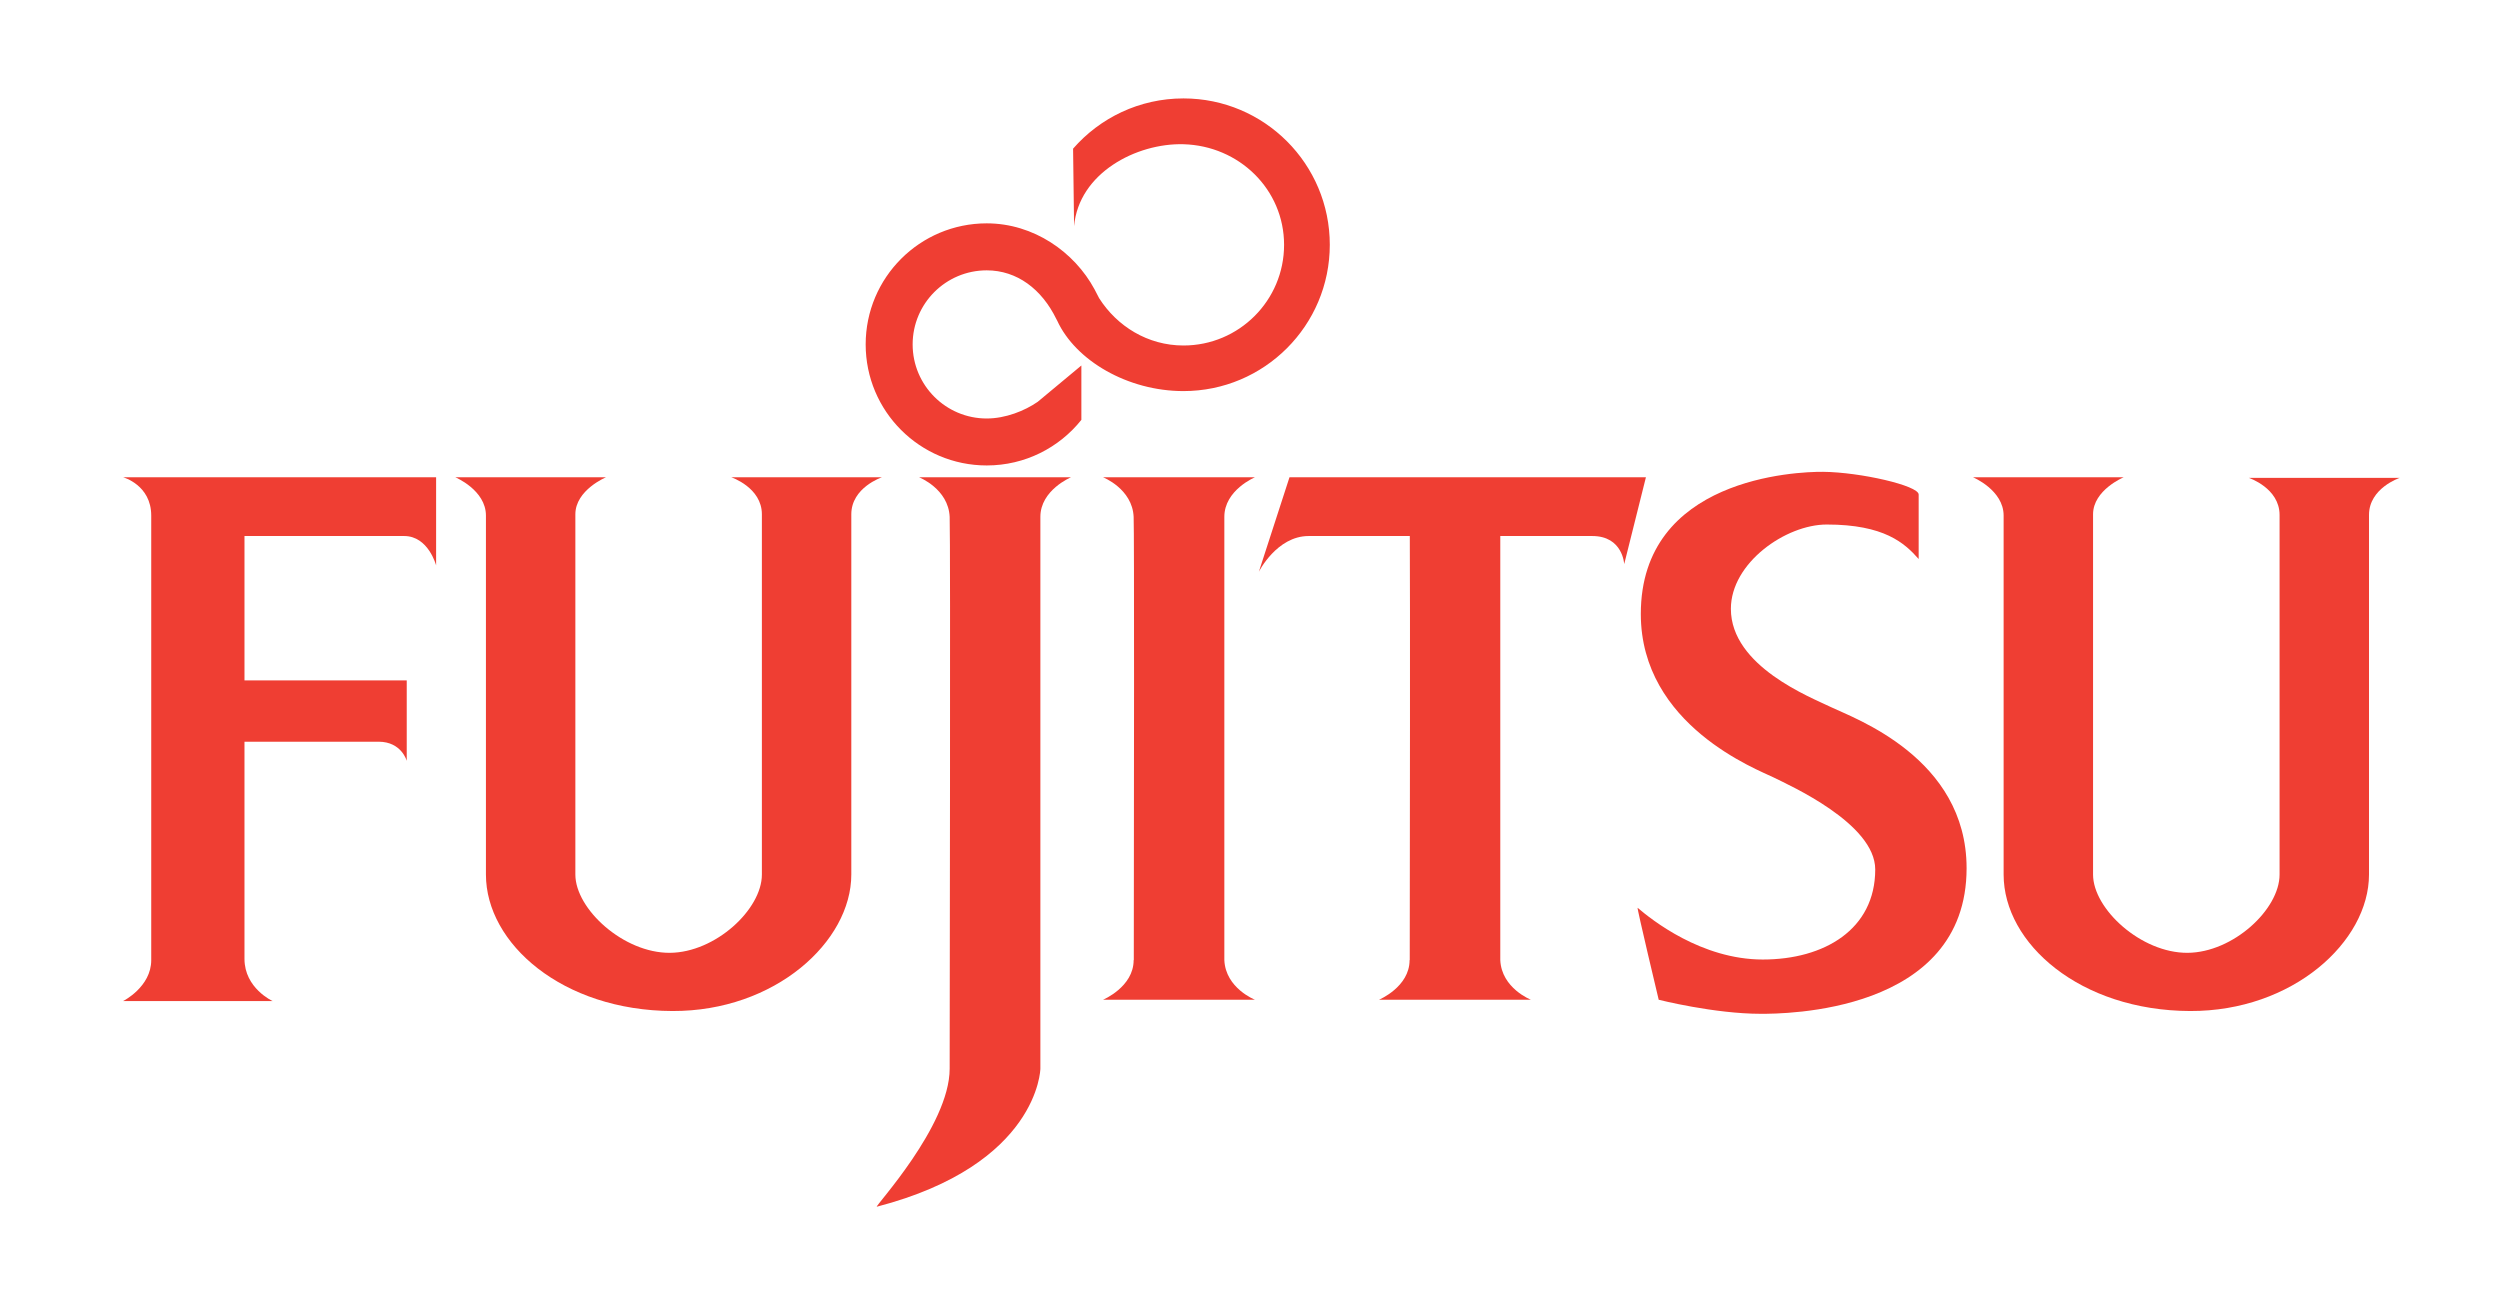 <?xml version="1.0" encoding="utf-8"?>
<!-- Generator: Adobe Illustrator 26.0.1, SVG Export Plug-In . SVG Version: 6.00 Build 0)  -->
<svg version="1.1" baseProfile="tiny" id="Layer_1" xmlns="http://www.w3.org/2000/svg" xmlns:xlink="http://www.w3.org/1999/xlink"
	 x="0px" y="0px" viewBox="0 0 193 100" overflow="visible" xml:space="preserve">
<g>
	<path fill-rule="evenodd" fill="#EF3E33" d="M21.044,77.28H9.505c0,0,2.17-1.085,2.17-3.156c0-0.888,0-32.743,0-34.321
		c0-2.367-2.17-2.958-2.17-2.958h24.163v6.805c0,0-0.592-2.269-2.466-2.269c-1.578,0-12.328,0-12.328,0v11.144H31.4v6.214
		c0,0-0.395-1.479-2.17-1.479c-1.479,0-10.356,0-10.356,0s0,15.878,0,16.766C18.874,76.293,21.044,77.28,21.044,77.28L21.044,77.28z
		"/>
	<path fill-rule="evenodd" fill="#EF3E33" d="M169.079,78.051c-8.496-0.029-14.399-5.212-14.399-10.535c0-8.58,0-25.741,0-27.714
		c0-1.972-2.367-2.958-2.367-2.958h11.638c0,0-2.367,0.986-2.367,2.86c0,1.874,0,27.122,0,27.812c0,2.657,3.715,6.066,7.298,6.042
		c3.517-0.025,7.101-3.356,7.101-6.042c0-0.986,0-26.48,0-27.762c0-2.071-2.367-2.86-2.367-2.86h11.638c0,0-2.367,0.789-2.367,2.86
		s0,20.168,0,27.762C182.886,72.695,176.999,78.078,169.079,78.051L169.079,78.051z"/>
	<path fill-rule="evenodd" fill="#EF3E33" d="M51.913,78.051c-8.496-0.029-14.399-5.212-14.399-10.535c0-8.58,0-25.741,0-27.714
		c0-1.972-2.367-2.958-2.367-2.958h11.638c0,0-2.367,0.986-2.367,2.86c0,1.874,0,27.122,0,27.812c0,2.657,3.715,6.066,7.298,6.042
		c3.516-0.025,7.101-3.356,7.101-6.042c0-0.986,0-26.53,0-27.812c0-2.071-2.367-2.86-2.367-2.86h11.638c0,0-2.367,0.789-2.367,2.86
		c0,2.071,0,20.218,0,27.812C65.721,72.695,59.833,78.078,51.913,78.051L51.913,78.051z"/>
	<path fill-rule="evenodd" fill="#EF3E33" d="M82.684,36.844c0,0-2.367,0.986-2.367,3.057c0,2.17,0,42.606,0,42.606
		s-0.121,7.397-12.624,10.651c-0.257,0.067,5.621-6.213,5.621-10.651c0-2.959,0.071-41.029,0-42.606
		c-0.098-2.17-2.367-3.057-2.367-3.057H82.684L82.684,36.844z"/>
	<path fill-rule="evenodd" fill="#EF3E33" d="M94.519,74.124c0.099,2.17,2.367,3.057,2.367,3.057H85.15c0,0,2.367-0.986,2.367-3.057
		h0.012c0.017-12.226,0.039-33.081-0.012-34.223c-0.099-2.17-2.367-3.057-2.367-3.057h11.736c0,0-2.367,0.986-2.367,3.057
		c0,1.508,0,22.067,0,34.124V74.124L94.519,74.124z"/>
	<path fill-rule="evenodd" fill="#EF3E33" d="M115.822,41.38c0,5.2,0,22.146,0,32.645v0.099c0.099,2.17,2.367,3.057,2.367,3.057
		h-11.736c0,0,2.367-0.986,2.367-3.057h0.012c0.014-10.502,0.033-27.473,0.005-32.743c0,0-5.047,0-7.809,0
		c-2.466,0-3.846,2.762-3.846,2.762l2.367-7.298h27.516l-1.677,6.706c0,0-0.099-2.17-2.466-2.17
		C121.049,41.38,115.822,41.38,115.822,41.38L115.822,41.38z"/>
	<path fill-rule="evenodd" fill="#EF3E33" d="M81.617,24.757c1.418,3.086,5.45,5.435,9.746,5.435
		c6.239,0,11.297-5.058,11.297-11.297c0-6.24-5.057-11.297-11.297-11.297c-3.401,0-6.45,1.502-8.521,3.879l0.077,5.985
		c0.359-4.104,4.815-6.425,8.444-6.327c4.289,0.116,7.768,3.479,7.768,7.769c0,4.291-3.478,7.769-7.768,7.769
		c-2.758,0-5.132-1.487-6.51-3.653l-0.359-0.691c-1.549-2.872-4.693-5.086-8.319-5.086c-5.161,0-9.345,4.184-9.345,9.345
		c0,5.161,4.183,9.345,9.345,9.345c2.957,0,5.594-1.374,7.307-3.519v-4.198l-3.373,2.806c-1.008,0.695-2.482,1.286-3.934,1.286
		c-3.158,0-5.719-2.561-5.719-5.719c0-3.158,2.561-5.718,5.719-5.718c2.336,0,4.251,1.452,5.376,3.763L81.617,24.757L81.617,24.757z
		"/>
	<path fill-rule="evenodd" fill="#EF3E33" d="M148.121,43.156c0,0,0-3.797,0-4.98c0-0.69-4.511-1.723-7.372-1.751
		c-2.07-0.02-14.078,0.467-14.078,10.972c0,8.63,9.073,12.032,10.257,12.624c1.183,0.592,7.84,3.551,7.84,7.101
		c0,4.635-3.945,6.953-8.679,6.953c-4.734,0-8.585-3.068-9.665-3.995c-0.084-0.072,1.628,7.101,1.628,7.101s4.279,1.085,7.89,1.085
		c1.677,0,15.879,0,15.879-11.243c0-8.531-8.729-11.588-10.454-12.427c-1.587-0.77-7.743-3.156-7.743-7.594
		c0-3.55,4.241-6.509,7.397-6.509C145.464,40.493,147.036,41.923,148.121,43.156L148.121,43.156z"/>
</g>
</svg>
